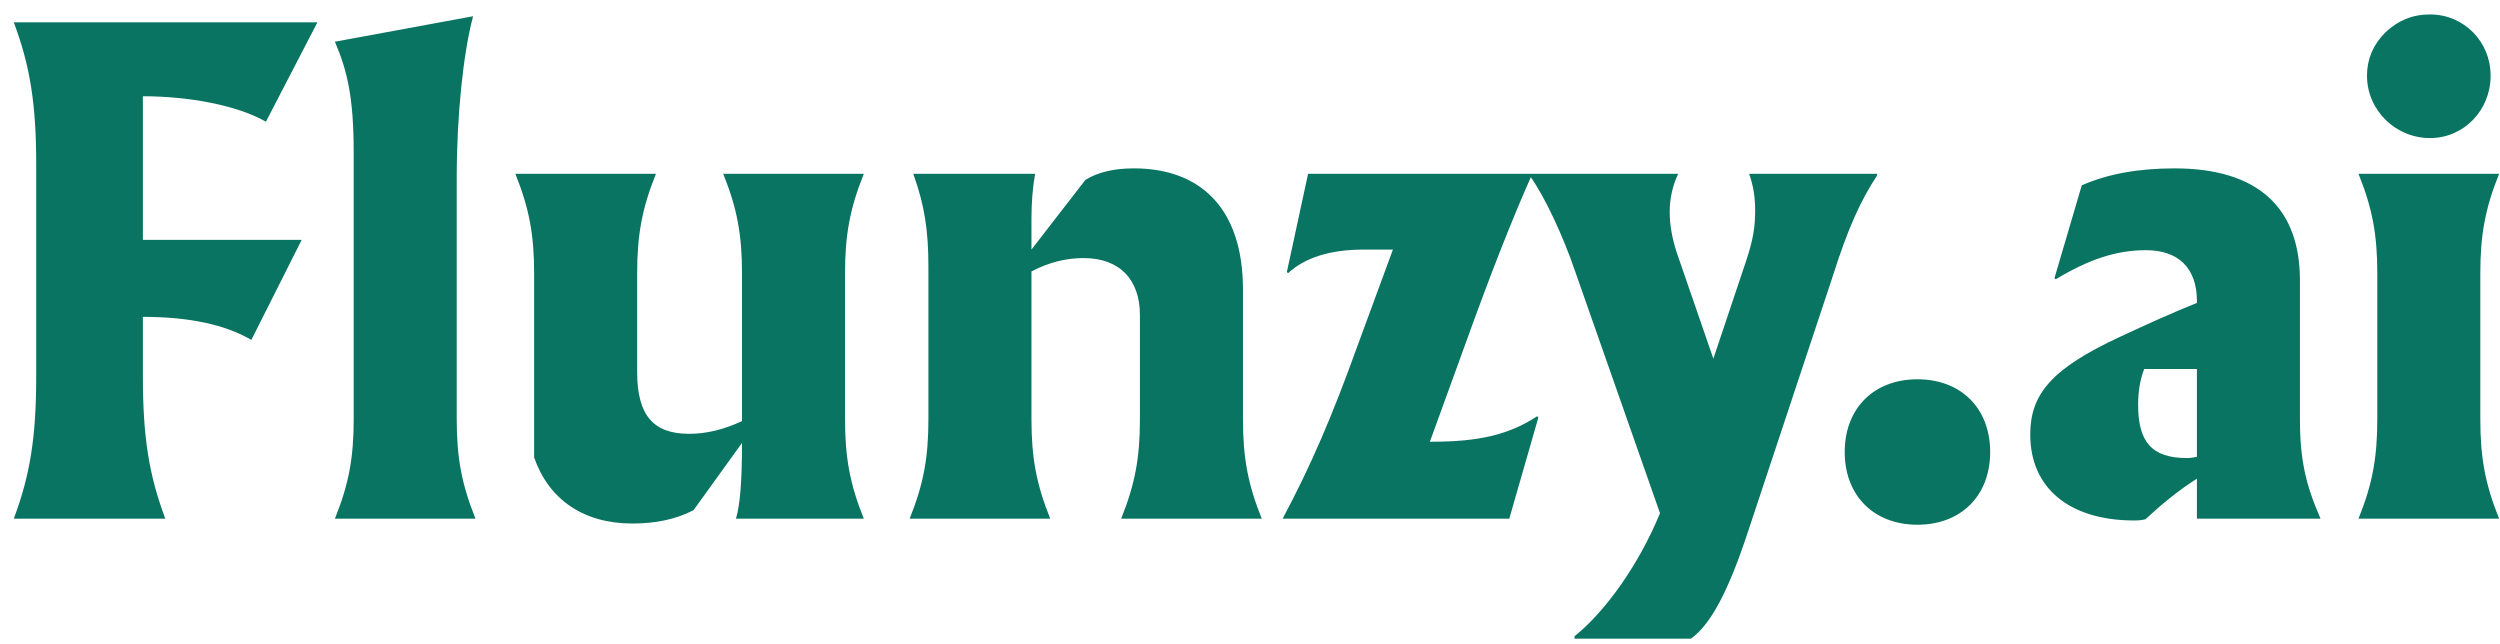 <svg width="132" height="34" viewBox="0 0 132 34" fill="none" xmlns="http://www.w3.org/2000/svg">
<path d="M1.912 19.866V8.698C1.912 5.498 1.592 3.482 0.728 1.178H16.76L14.04 6.426C12.536 5.562 9.976 5.082 7.544 5.082V12.666H15.928L13.272 17.946C11.896 17.146 10.008 16.73 7.544 16.73V19.866C7.544 23.066 7.864 25.082 8.728 27.386H0.728C1.592 25.082 1.912 23.066 1.912 19.866ZM18.675 22.138V8.058C18.675 5.21 18.355 3.77 17.683 2.202L24.979 0.858C24.467 2.778 24.115 6.042 24.115 9.402V22.138C24.115 24.154 24.371 25.562 25.107 27.386H17.683C18.419 25.562 18.675 24.154 18.675 22.138ZM28.202 24.154V14.426C28.202 12.41 27.946 11.002 27.21 9.178H34.634C33.898 11.002 33.642 12.41 33.642 14.426V19.642C33.642 21.946 34.506 22.906 36.394 22.906C37.29 22.906 38.218 22.682 39.178 22.234V14.426C39.178 12.41 38.922 11.002 38.186 9.178H45.61C44.874 11.002 44.618 12.41 44.618 14.426V22.138C44.618 24.154 44.874 25.562 45.61 27.386H38.858C39.082 26.65 39.178 25.338 39.178 23.386L36.618 26.938C35.69 27.418 34.634 27.642 33.386 27.642C30.794 27.642 28.97 26.362 28.202 24.154ZM49.02 22.138V14.106C49.02 12.186 48.828 10.874 48.221 9.178H54.653C54.525 9.914 54.461 10.682 54.461 11.546V13.178L57.309 9.498C57.98 9.082 58.844 8.89 59.868 8.89C63.356 8.89 65.629 10.97 65.629 15.29V22.138C65.629 24.154 65.885 25.562 66.621 27.386H59.197C59.932 25.562 60.188 24.154 60.188 22.138V16.634C60.188 14.746 59.1 13.626 57.212 13.626C56.285 13.626 55.389 13.85 54.461 14.33V22.138C54.461 24.154 54.717 25.562 55.453 27.386H48.029C48.764 25.562 49.02 24.154 49.02 22.138ZM81.162 21.978L81.226 22.042L79.69 27.386H67.722C69.226 24.57 70.346 21.946 71.626 18.394L73.546 13.178H72.01C70.25 13.178 68.906 13.594 68.01 14.426L67.946 14.362L69.066 9.178H80.906C79.818 11.61 78.634 14.65 77.322 18.298L75.498 23.322H75.626C78.026 23.322 79.658 22.97 81.162 21.978ZM92.353 9.178H99.105V9.274C98.24 10.586 97.569 12.058 96.769 14.586L92.288 28.09C91.233 31.29 90.305 32.986 89.281 33.722H83.136V33.594C84.769 32.282 86.528 29.818 87.648 27.098L83.168 14.33C82.528 12.442 81.537 10.33 80.769 9.274V9.178H88.609C88.32 9.786 88.16 10.458 88.16 11.194C88.16 11.866 88.288 12.602 88.544 13.37L90.465 18.938L92.192 13.786C92.576 12.634 92.672 11.962 92.672 11.098C92.672 10.426 92.576 9.786 92.353 9.178ZM105.081 23.866C105.081 26.17 103.545 27.706 101.241 27.706C98.937 27.706 97.401 26.17 97.401 23.866C97.401 21.562 98.937 20.026 101.241 20.026C103.545 20.026 105.081 21.562 105.081 23.866ZM121.437 14.81V22.138C121.437 24.314 121.757 25.626 122.525 27.386H115.997V25.274C115.036 25.882 114.141 26.618 113.277 27.418C113.149 27.45 112.957 27.482 112.701 27.482C109.277 27.482 107.197 25.786 107.197 22.938C107.197 20.794 108.349 19.45 111.933 17.786C113.373 17.114 114.717 16.506 115.997 15.994V15.898C115.997 14.138 115.005 13.21 113.309 13.21C111.741 13.21 110.301 13.69 108.541 14.746L108.477 14.682L109.917 9.786C111.293 9.178 112.925 8.89 114.812 8.89C119.261 8.89 121.437 11.002 121.437 14.81ZM115.997 19.482H113.213C112.989 20.058 112.893 20.698 112.893 21.37C112.893 23.322 113.597 24.186 115.485 24.186C115.645 24.186 115.837 24.154 115.997 24.122V19.482ZM131.505 3.994C131.505 5.818 130.097 7.29 128.305 7.29C126.481 7.29 124.977 5.818 124.977 3.994C124.977 3.13 125.297 2.362 125.937 1.722C126.609 1.082 127.377 0.762 128.305 0.762C130.097 0.762 131.505 2.202 131.505 3.994ZM130.961 14.426V22.138C130.961 24.154 131.217 25.562 131.953 27.386H124.529C125.265 25.562 125.521 24.154 125.521 22.138V14.426C125.521 12.41 125.265 11.002 124.529 9.178H131.953C131.217 11.002 130.961 12.41 130.961 14.426Z" fill="#097461"/>
</svg>
